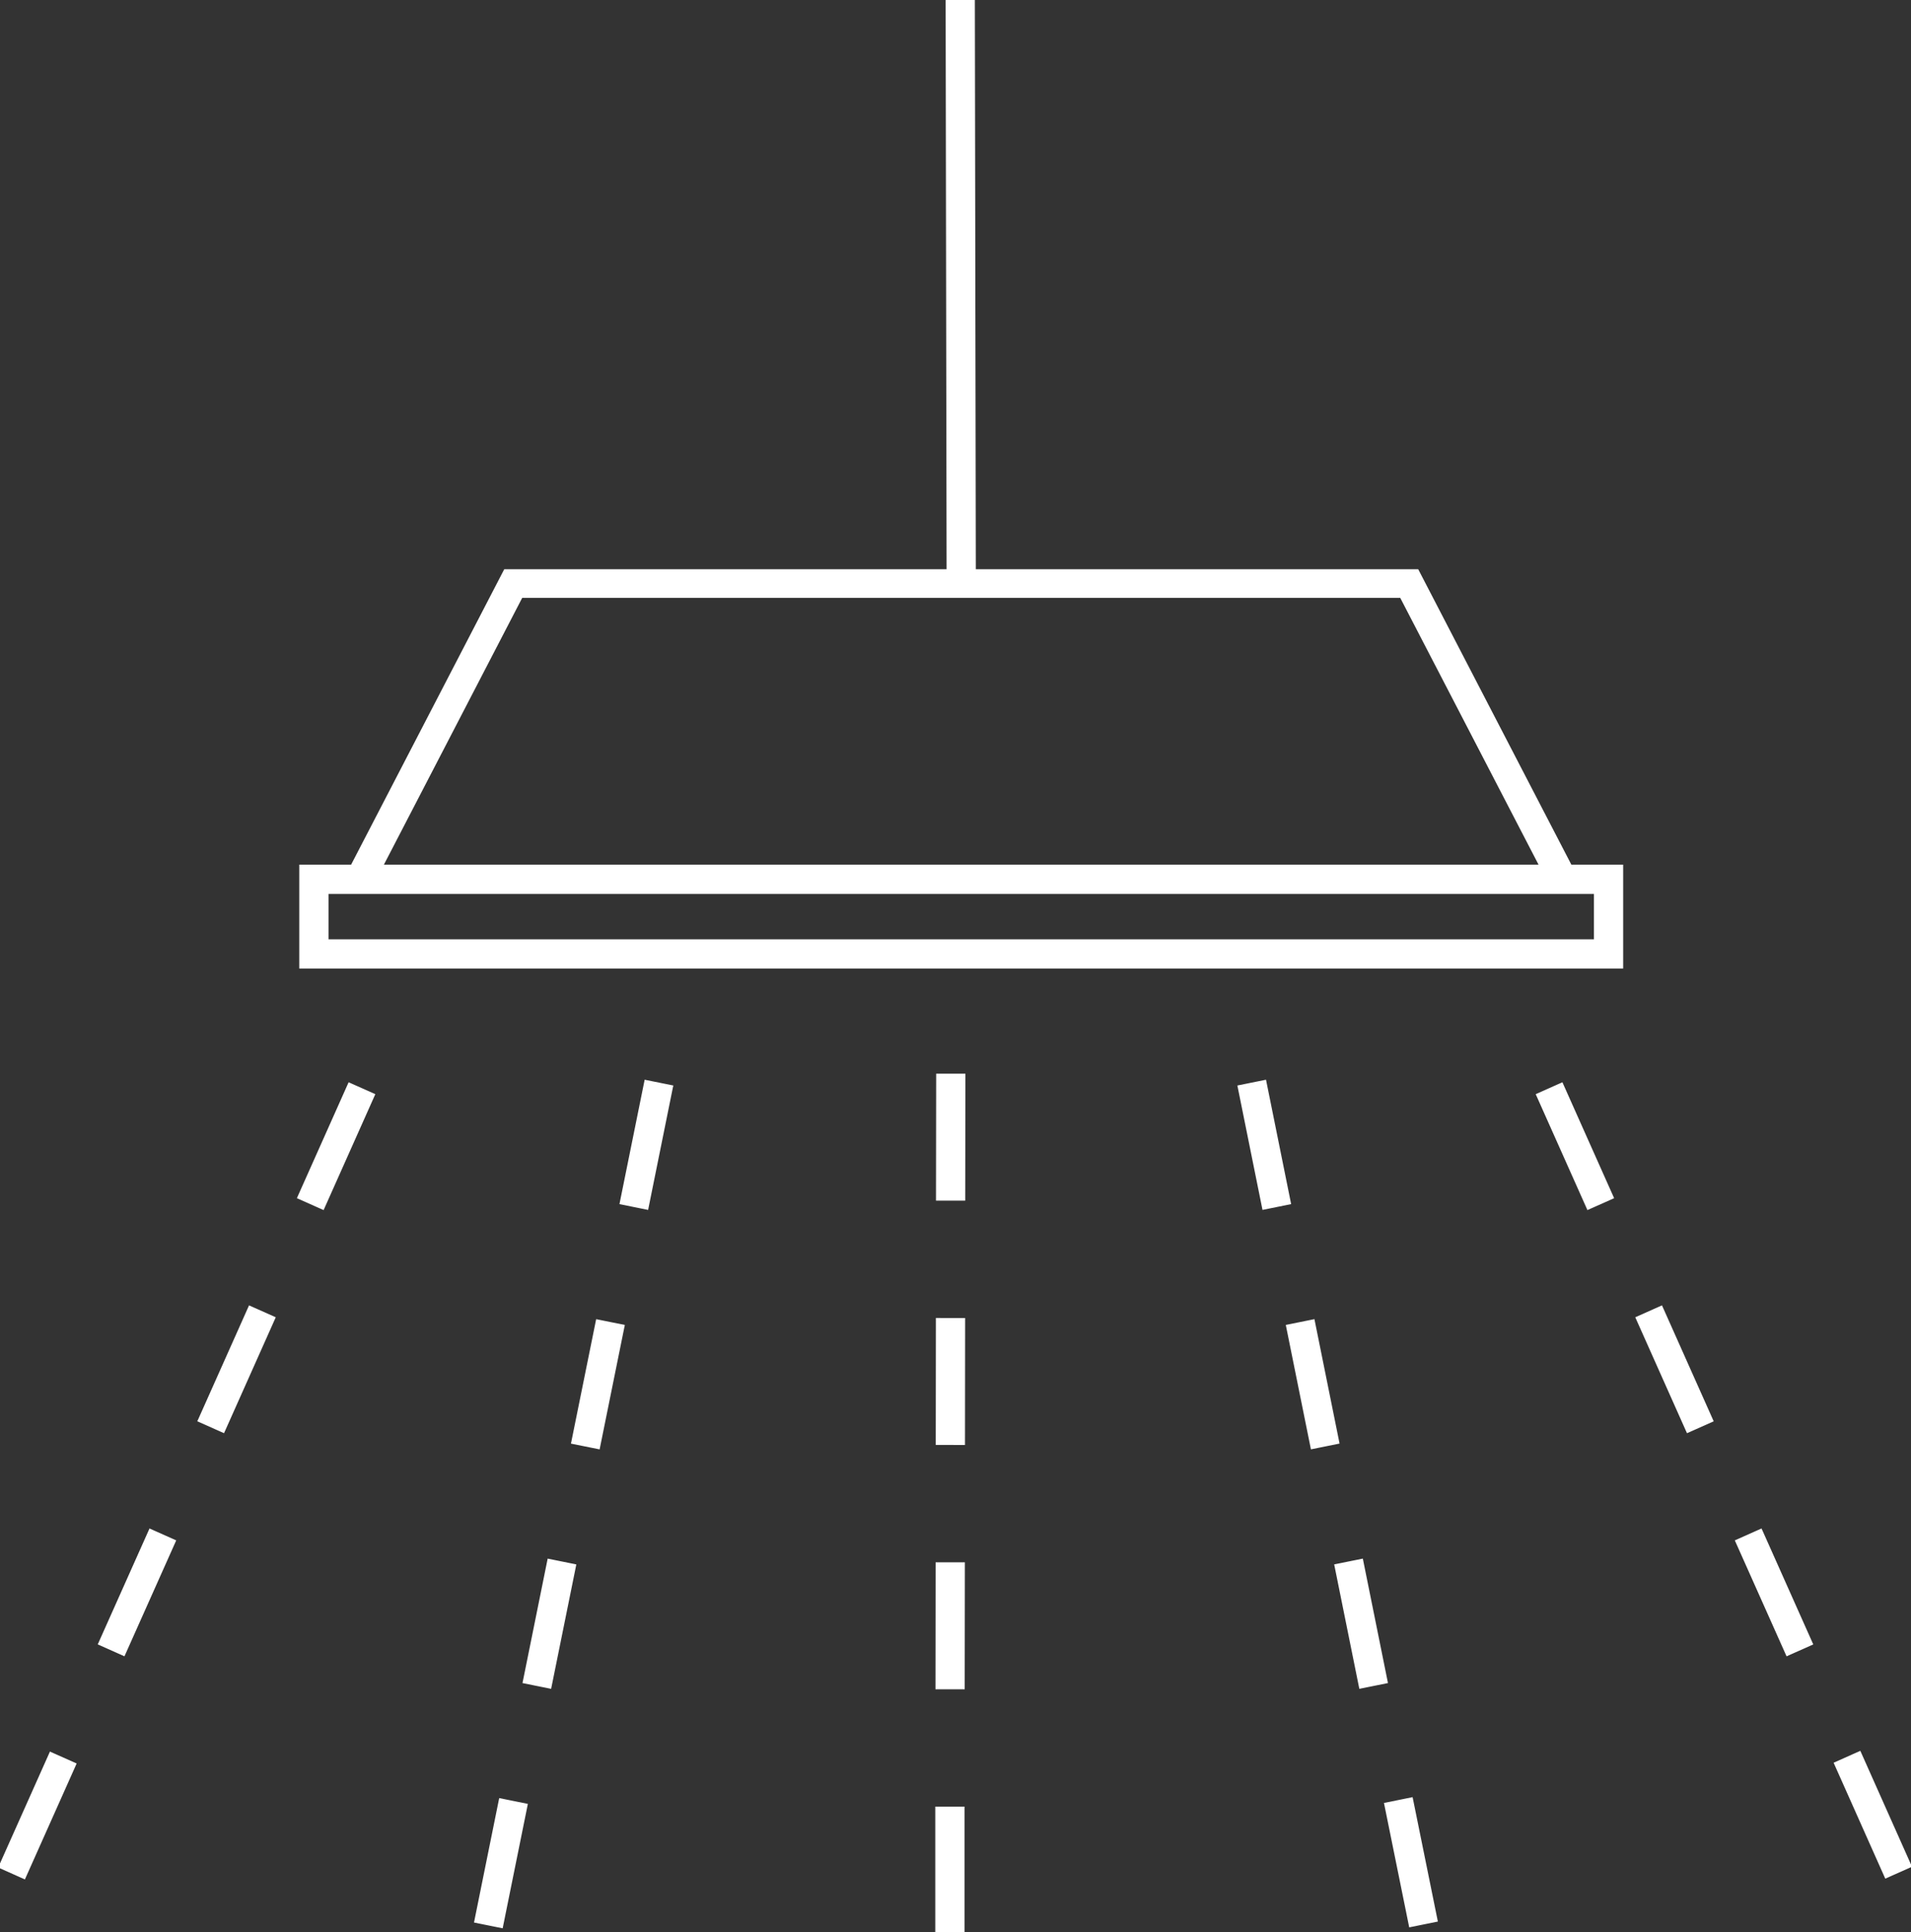 <?xml version="1.0" encoding="utf-8"?>
<!-- Generator: Adobe Illustrator 23.0.1, SVG Export Plug-In . SVG Version: 6.00 Build 0)  -->
<svg version="1.1" id="Livello_1" xmlns="http://www.w3.org/2000/svg" xmlns:xlink="http://www.w3.org/1999/xlink" x="0px" y="0px"
	 viewBox="0 0 696.33 703.94" style="enable-background:new 0 0 696.33 703.94;" xml:space="preserve">
	 <rect x="0" y="0" width="696.33" height="703.94" fill="#333333" stroke="none"/>
	 <style type="text/css">
	 	.st0{fill:none;stroke:#FFFFFF;fill:#FFFFFF;stroke-miterlimit:10;}
	 	.st1{fill-rule:evenodd;clip-rule:evenodd;fill:#FFFFFF;stroke:#FFFFFF;stroke-miterlimit:10;}
	 </style>
		<g>
			<path class="st0" d="M516.57,208.08l-0.11-0.2H355.07l-0.35-207.5l0-0.38l-9.65,0.02l0.35,207.86H184.04l-55.8,107.63h-18.69v36.84h481.4
				v-36.84h-18.68L516.57,208.08z M510.53,217.32l50.91,98.19H139.06l50.91-98.19H510.53z M119.2,342.7v-17.53h462.1v17.53H119.2z"/>
			<polygon class="st0" points="191.05,612.4 190.97,612.77 200.43,614.68 209.34,570.69 209.41,570.33 199.95,568.41 	"/>
			<polygon class="st0" points="226.38,437.92 226.31,438.29 235.77,440.2 244.67,396.22 244.75,395.85 235.29,393.94 	"/>
			<polygon class="st0" points="208.71,525.16 208.63,525.53 218.1,527.44 227.01,483.46 227.09,483.09 217.62,481.18 	"/>
			<polygon class="st0" points="173.38,699.64 173.31,700.01 182.77,701.92 191.68,657.93 191.75,657.57 182.29,655.65 	"/>
			<polygon class="st0" points="72.71,517.2 72.55,517.54 81.38,521.47 99.67,480.49 99.82,480.15 91,476.22 	"/>
			<polygon class="st0" points="36.43,598.48 36.28,598.82 45.1,602.75 63.4,561.77 63.55,561.43 54.73,557.5 	"/>
			<polygon class="st0" points="0.15,679.76 0,680.1 8.82,684.04 27.12,643.05 27.27,642.71 18.45,638.78 	"/>
			<polygon class="st0" points="108.99,435.92 108.84,436.26 117.66,440.19 135.95,399.21 136.1,398.87 127.28,394.94 	"/>
			<polygon class="st0" points="341.37,614.55 341.37,614.92 351.02,614.93 351.08,570.05 351.08,569.67 341.42,569.67 	"/>
			<rect class="st0" x="341.3" y="658.68" width="9.65" height="45.25"/>
			<polygon class="st0" points="341.47,525.54 341.47,525.91 351.12,525.92 351.17,481.04 351.17,480.67 341.52,480.66 	"/>
			<polygon class="st0" points="341.56,436.53 341.56,436.9 351.21,436.91 351.27,392.03 351.27,391.66 341.62,391.65 	"/>
			<rect class="st0" x="455.99" y="394.44" transform="matrix(0.98 -0.198 0.198 0.98 -73.508 99.585)" width="9.65" height="45.25"/>
			<rect class="st0" x="508.98" y="656.16" transform="matrix(0.98 -0.199 0.199 0.98 -124.499 115.479)" width="9.65" height="45.25"/>
			<rect class="st0" x="491.31" y="568.92" transform="matrix(0.98 -0.198 0.198 0.98 -107.391 110.057)" width="9.65" height="45.26"/>
			<rect class="st0" x="473.65" y="481.68" transform="matrix(0.98 -0.198 0.198 0.98 -90.445 104.815)" width="9.65" height="45.25"/>
			<polygon class="st0" points="569.06,394.94 560.24,398.87 578.53,439.85 578.68,440.19 587.5,436.26 569.21,395.28 	"/>
			<polygon class="st0" points="605.34,476.22 596.52,480.15 614.8,521.13 614.96,521.48 623.78,517.55 605.49,476.56 	"/>
			<rect class="st0" x="677.88" y="638.78" transform="matrix(0.913 -0.407 0.407 0.913 -210.094 335.13)" width="9.66" height="45.25"/>
			<polygon class="st0" points="641.61,557.5 632.79,561.43 651.09,602.42 651.24,602.76 660.06,598.83 641.77,557.84 	"/>
		</g>
</svg>
